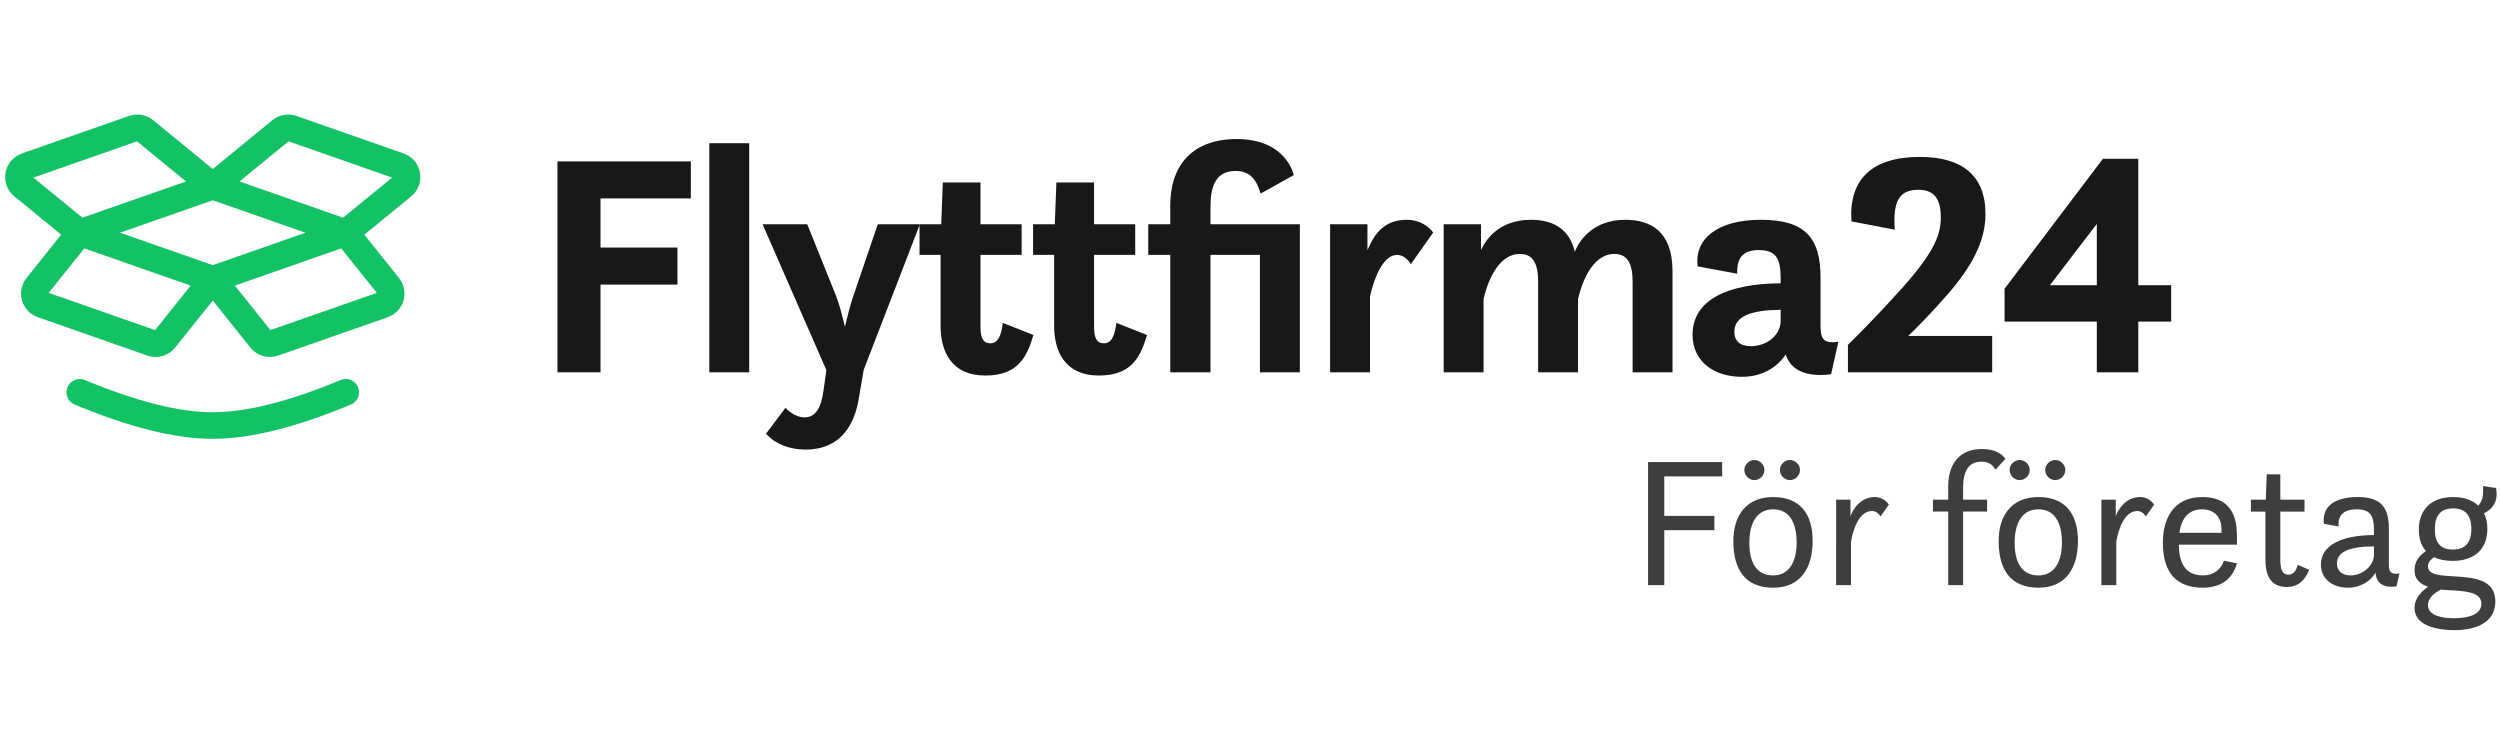 <svg xmlns="http://www.w3.org/2000/svg" width="188" height="56" viewBox="0 0 188 56">
    <g fill="none" fill-rule="evenodd">
        <g>
            <path stroke="#13C265" stroke-linecap="round" stroke-linejoin="round" stroke-width="2" d="M6 25.5c4 1.667 7.333 2.5 10 2.5s6-.833 10-2.5M16 17l3.613 4.516c.232.29.622.402.972.28l8.25-2.888c.455-.16.696-.659.536-1.115-.033-.093-.08-.18-.143-.257L26 13.5h0L16 17zm0-7l5.12-4.19c.236-.192.556-.249.843-.148l8.065 2.823c.456.16.696.659.537 1.115-.054.152-.148.286-.272.388L26 13.5h0L16 10zm-4.585 11.795l-8.25-2.887c-.455-.16-.696-.659-.536-1.115.033-.093.08-.18.143-.257L6 13.5h0L16 17l-3.613 4.516c-.232.29-.622.402-.972.28zM10.037 5.662L1.972 8.485c-.456.16-.696.659-.537 1.115.054.152.148.286.272.388L6 13.5h0L16 10l-5.12-4.19c-.236-.192-.556-.249-.843-.148z" transform="translate(0 4)"/>
            <path fill="#1A1817" d="M45.16 24v-6.6h5.784v-2.784H45.16V10.92h6.792V8.136H41.92V24h3.24zm11.18 0V6.768h-3V24h3zm4.244 5.808c2.664 0 3.672-1.92 3.984-3.768l.384-2.232 4.224-10.944h-3.168l-1.848 5.424c-.216.624-.456 1.584-.624 2.28-.168-.696-.408-1.68-.648-2.28l-2.184-5.424h-3.36l4.8 10.968-.216 1.536c-.168 1.224-.552 2.016-1.416 2.016-.84 0-1.44-.72-1.44-.72l-1.464 1.944s.888 1.2 2.976 1.2zm13.508-5.568c2.424 0 3.12-1.344 3.624-3.048l-2.304-.912c-.12.96-.36 1.536-.936 1.536-.552 0-.744-.408-.744-1.272v-5.376h3.096v-2.304h-3.096V9.72H70.9l-.12 3.144h-1.632v2.304h1.584v5.352c0 1.896.816 3.72 3.36 3.72zm8.54 0c2.424 0 3.12-1.344 3.624-3.048l-2.304-.912c-.12.96-.36 1.536-.936 1.536-.552 0-.744-.408-.744-1.272v-5.376h3.096v-2.304h-3.096V9.72H79.44l-.12 3.144h-1.632v2.304h1.584v5.352c0 1.896.816 3.72 3.36 3.72zm8.396-.24v-8.832h3.72V24h3V12.864h-6.72v-1.32c0-1.56.408-2.688 1.896-2.688 1.104 0 1.584.696 1.872 1.704l2.496-1.392s-.528-2.712-4.296-2.712c-3.264 0-4.992 1.92-4.992 4.968v1.44h-1.656v2.304h1.656V24h3.024zm11.996 0v-5.712c.312-1.392.984-3.12 2.04-3.12.648 0 1.032.696 1.032.696l1.68-2.376s-.624-.96-1.992-.96c-1.752 0-2.472 1.152-2.952 2.28v-1.944h-2.808V24h3zm8.54 0v-5.52c.216-.936.96-3.384 2.736-3.384.936 0 1.368.648 1.368 2.088V24h3v-5.52c.216-.936.96-3.384 2.736-3.384.936 0 1.368.648 1.368 2.088V24h3v-7.608c0-3.072-1.728-3.864-3.552-3.864-2.592 0-3.552 1.776-3.792 2.4-.432-1.776-1.704-2.4-3.312-2.4-2.448 0-3.432 1.584-3.744 2.28v-1.944h-2.808V24h3zm19.412.336c1.752 0 2.784-.888 3.312-1.68.264.864 1.104 1.776 3.408 1.488l.552-2.448c-1.236.199-1.335-.334-1.343-1.261l-.001-3.587c0-3.024-1.224-4.32-4.488-4.32-3.288 0-5.016 1.464-4.752 3.504l2.976.552c-.048-1.296.528-1.776 1.608-1.776 1.272 0 1.656.576 1.656 2.112v.384c-4.032.024-6.624 1.272-6.624 3.864 0 2.088 1.704 3.168 3.696 3.168zm.696-2.304c-.816 0-1.248-.384-1.248-1.08 0-1.248 1.416-1.632 3.48-1.656v.936c-.096 1.128-1.176 1.8-2.232 1.8zM149.812 24v-2.736H143.5c.672-.648 1.416-1.416 2.16-2.232 2.064-2.232 3.648-4.392 3.648-6.936 0-2.976-1.848-4.296-4.944-4.296-3.576 0-5.352 1.68-5.136 4.848l3.264.624c-.168-2.184.36-3 1.776-3 1.248 0 1.68.768 1.68 2.088 0 1.368-.552 2.784-3.48 5.928-1.848 2.04-3.504 3.648-3.504 3.648V24h10.848zm10.988 0v-3.816h2.472v-2.736H160.8V7.944h-2.664l-7.392 9.768v2.472h6.936V24h3.12zm-3.12-6.552h-3.528l3.528-4.608v4.608z" transform="translate(0 4)"/>
        </g>
        <path fill="#403E3D" d="M125.154 44v-4.13h3.766v-1.078h-3.766v-2.968h4.354v-1.078h-5.572V44h1.218zm9.45-7.896c.406 0 .756-.35.756-.756s-.35-.756-.756-.756-.756.35-.756.756.35.756.756.756zm-2.674 0c.406 0 .756-.35.756-.756s-.35-.756-.756-.756-.756.35-.756.756.35.756.756.756zm1.414 8.092c2.086 0 2.968-1.526 2.968-3.514 0-2.086-.994-3.304-2.968-3.304-2.044 0-2.996 1.414-2.996 3.304 0 2.142.882 3.514 2.996 3.514zm0-.924c-1.162 0-1.792-.84-1.792-2.45 0-1.596.63-2.52 1.792-2.52 1.148 0 1.764.896 1.764 2.52 0 1.484-.616 2.45-1.764 2.45zm5.852.728v-3.276c.168-.966.63-2.296 1.582-2.296.406 0 .644.406.644.406l.616-.882s-.322-.574-1.05-.574c-1.022 0-1.61.826-1.834 1.442v-1.246h-1.078V44h1.12zm8.428 0v-5.53h1.806v-.896h-1.806v-.854c0-1.26.378-2.002 1.4-2.002.574 0 .826.266 1.036.602l.742-.812s-.378-.742-1.778-.742c-1.624 0-2.52 1.078-2.52 2.814v.994h-1.148v.896h1.148V44h1.12zm6.93-7.896c.406 0 .756-.35.756-.756s-.35-.756-.756-.756-.756.35-.756.756.35.756.756.756zm-2.674 0c.406 0 .756-.35.756-.756s-.35-.756-.756-.756-.756.35-.756.756.35.756.756.756zm1.414 8.092c2.086 0 2.968-1.526 2.968-3.514 0-2.086-.994-3.304-2.968-3.304-2.044 0-2.996 1.414-2.996 3.304 0 2.142.882 3.514 2.996 3.514zm0-.924c-1.162 0-1.792-.84-1.792-2.45 0-1.596.63-2.52 1.792-2.52 1.148 0 1.764.896 1.764 2.52 0 1.484-.616 2.45-1.764 2.45zm5.852.728v-3.276c.168-.966.63-2.296 1.582-2.296.406 0 .644.406.644.406l.616-.882s-.322-.574-1.05-.574c-1.022 0-1.61.826-1.834 1.442v-1.246h-1.078V44h1.12zm6.496.196c1.414 0 2.254-.686 2.576-1.834l-.98-.196c-.182.588-.728 1.106-1.568 1.106-1.47 0-1.806-1.12-1.82-2.31h4.368v-.7c0-1.96-.91-2.884-2.604-2.884-2.24 0-2.968 1.722-2.968 3.444 0 2.31 1.092 3.374 2.996 3.374zm1.414-4.13h-3.164c.168-1.218.798-1.764 1.694-1.764 1.008 0 1.47.658 1.47 1.512v.252zm4.886 4.074c.966 0 1.414-.574 1.708-1.288l-.854-.378c-.14.504-.364.742-.714.742-.448 0-.602-.364-.602-1.162V38.47h1.82v-.896h-1.82V35.67h-1.022l-.07 1.904h-1.12v.896h1.092v3.64c0 1.022.308 2.03 1.582 2.03zm4.62.056c1.008 0 1.764-.56 2.072-1.134.042.588.364 1.19 1.582 1.036l.224-.98c-.712.128-.791-.2-.798-.605v-2.797c0-1.624-.672-2.338-2.324-2.338-1.862 0-2.716.784-2.562 2.016l1.106.196c-.07-.952.504-1.288 1.372-1.288.994 0 1.288.462 1.288 1.568v.364c-2.422.014-3.99.756-3.99 2.226 0 1.176.994 1.736 2.03 1.736zm.21-.924c-.658 0-1.036-.35-1.036-.896 0-.826.812-1.274 2.786-1.288v.686c-.056.826-.896 1.498-1.75 1.498zm7.784 4.116c1.736 0 3.094-.63 3.094-2.156 0-1.61-1.526-1.792-2.898-1.876-1.134-.07-2.17-.084-2.17-.756 0-.294.182-.504.462-.7.378.182.84.28 1.386.28 1.624 0 2.618-.854 2.618-2.408 0-.448-.084-.84-.252-1.176.644-.308.952-.812.952-1.442 0-.14-.014-.294-.056-.462l-.966-.14v.49c0 .35-.098.7-.364.98-.448-.42-1.078-.644-1.876-.644-1.694 0-2.59.98-2.59 2.45 0 .672.182 1.218.532 1.61-.518.364-.854.784-.854 1.428 0 .77.476 1.064 1.022 1.26-.392.266-1.022.784-1.022 1.596 0 1.386 1.82 1.666 2.982 1.666zm-.112-6.062c-.966 0-1.344-.56-1.344-1.526 0-.994.406-1.568 1.372-1.568.952 0 1.372.56 1.372 1.54 0 .994-.42 1.554-1.4 1.554zm.098 5.166c-.84 0-1.96-.168-1.96-.98 0-.56.504-.924.952-1.176.406.042.602.042 1.064.07 1.092.07 2.002.224 2.002.994 0 .798-.938 1.092-2.058 1.092z"/>
    </g>
</svg>
